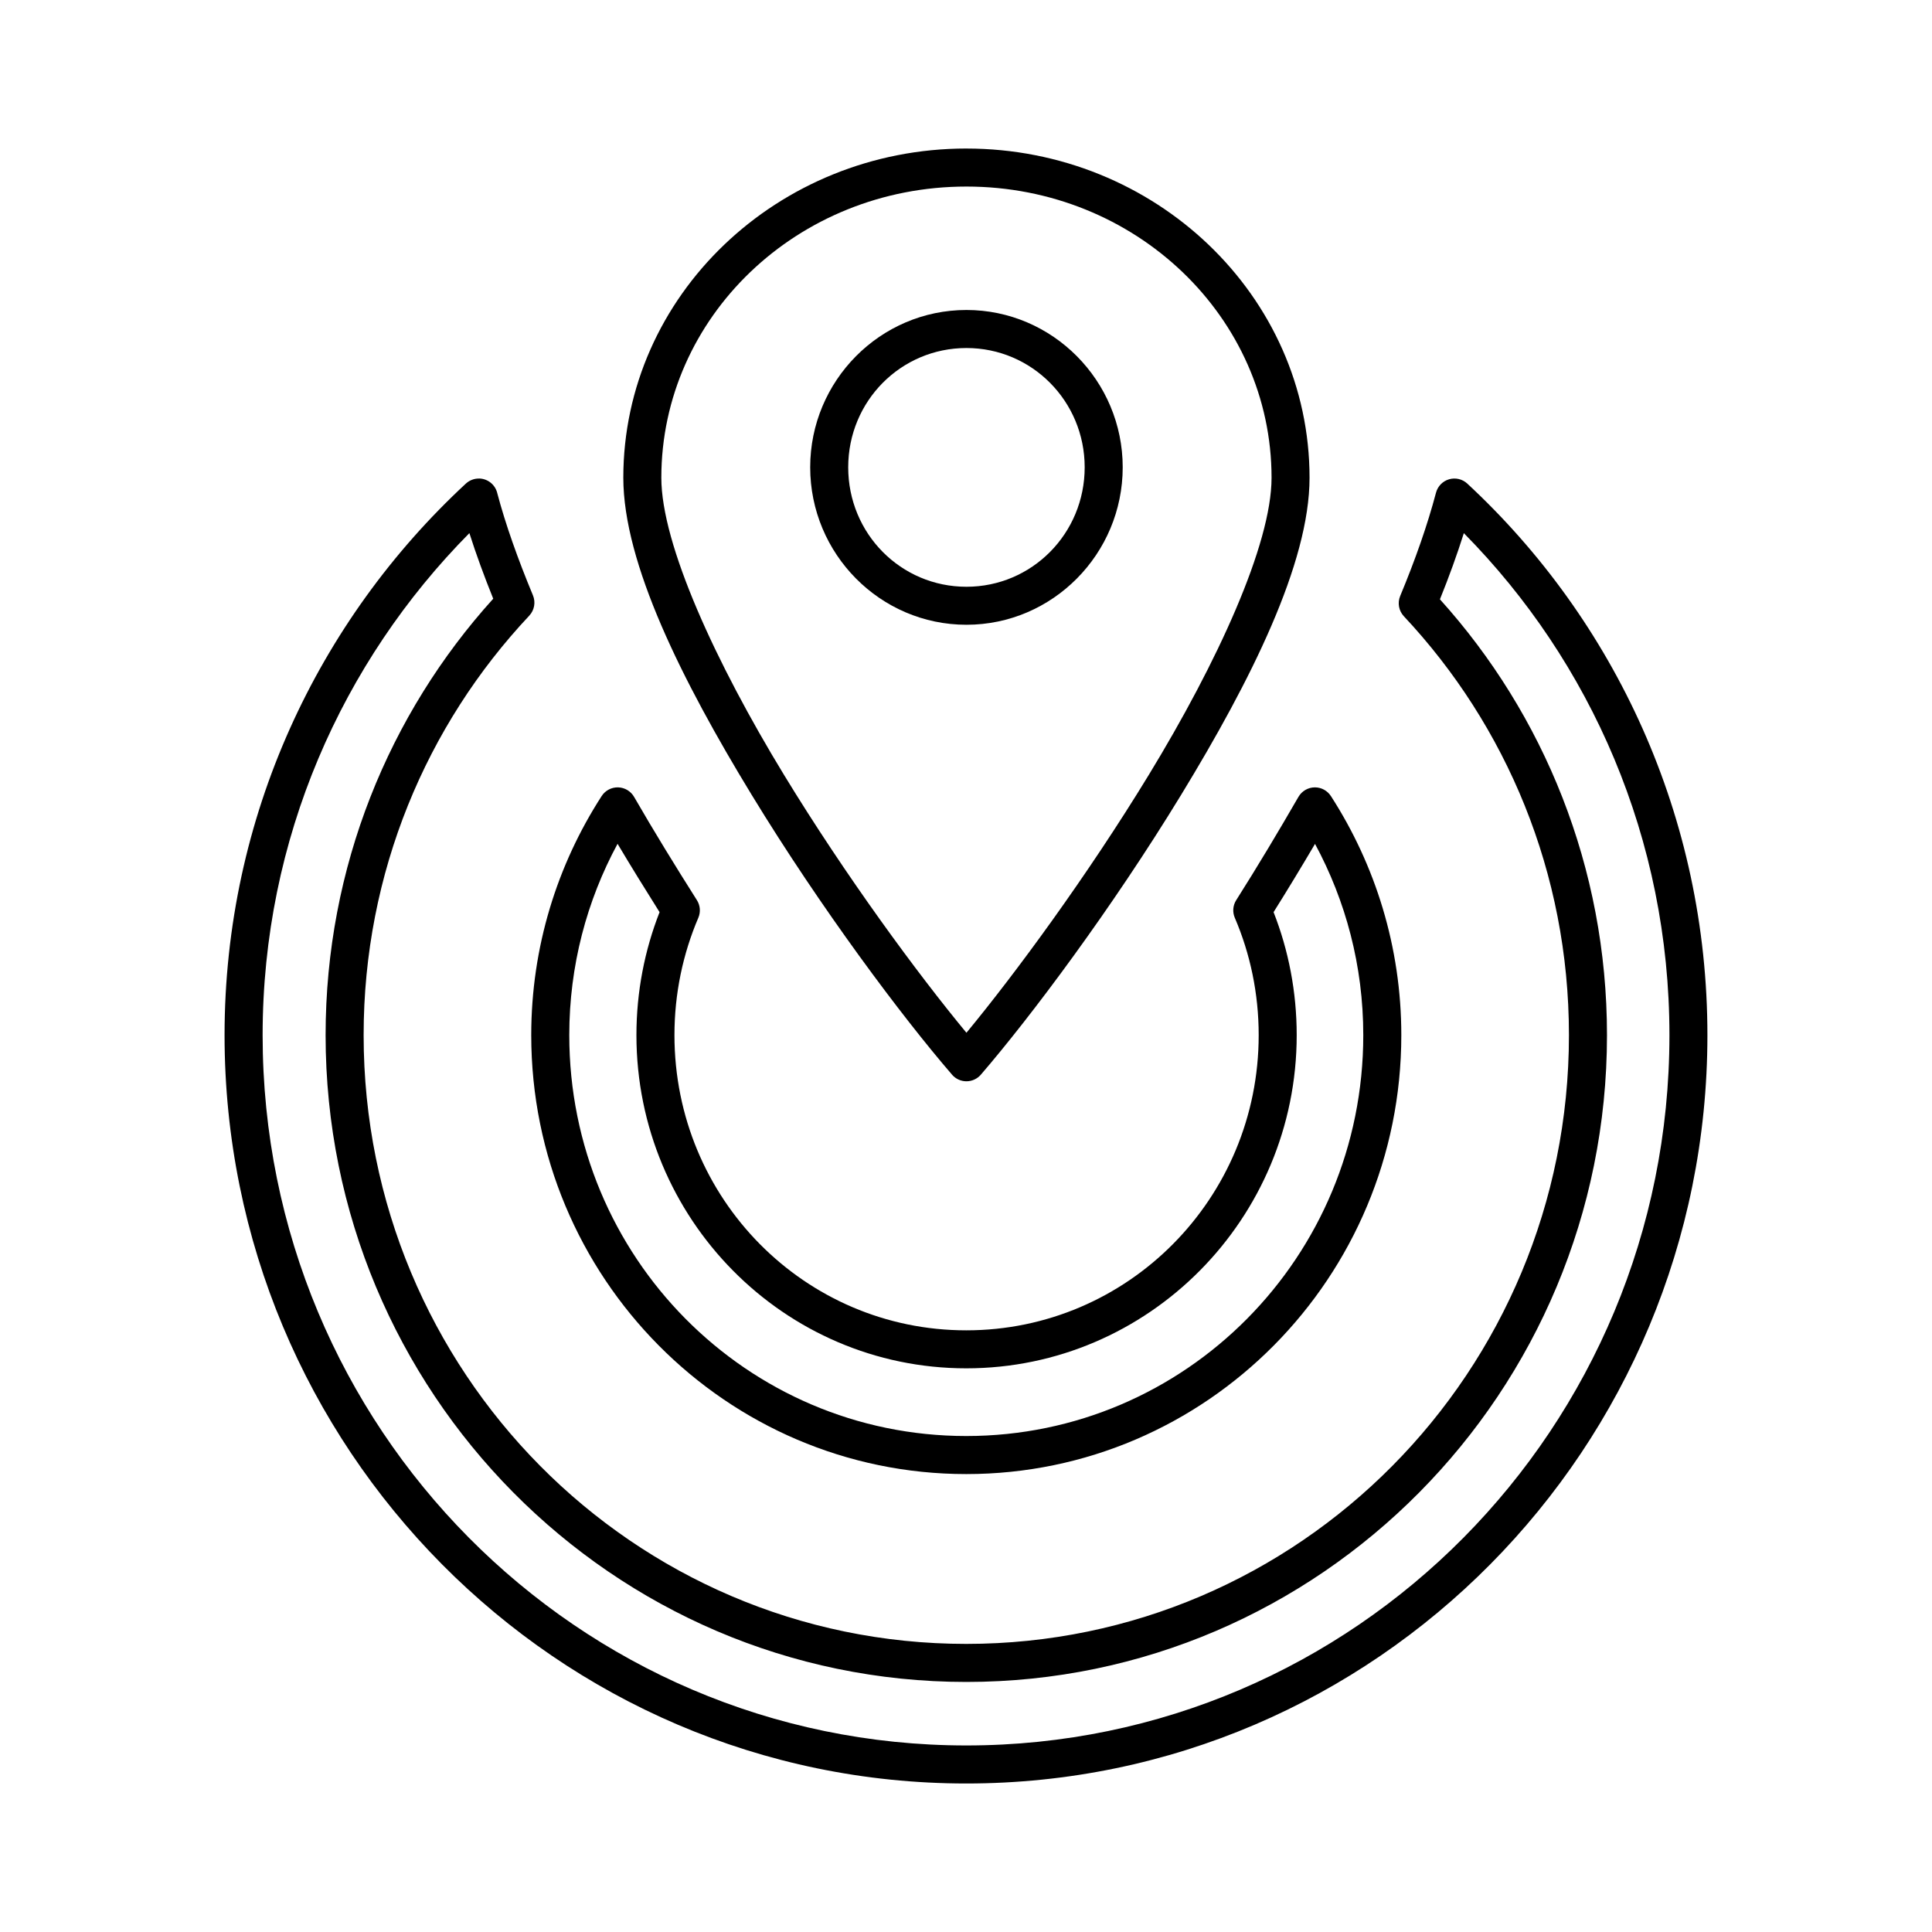 <?xml version="1.0" encoding="UTF-8"?>
<!-- Uploaded to: SVG Repo, www.svgrepo.com, Generator: SVG Repo Mixer Tools -->
<svg fill="#000000" width="800px" height="800px" version="1.1" viewBox="144 144 512 512" xmlns="http://www.w3.org/2000/svg">
 <g fill-rule="evenodd">
  <path d="m492.46 352.66c-1.797 0.004-3.457 0.965-4.356 2.519-5.301 9.18-10.766 18.328-16.492 27.367v-0.004c-0.891 1.406-1.031 3.156-0.375 4.684 4.082 9.52 6.328 20.035 6.328 31.098 0 43.293-34.688 78.227-77.492 78.227s-77.336-34.918-77.336-78.227c0-11.059 2.258-21.582 6.328-31.105 0.652-1.523 0.512-3.269-0.379-4.672-5.746-9.074-11.375-18.227-16.648-27.367-0.875-1.52-2.481-2.473-4.238-2.519-1.754-0.043-3.406 0.832-4.356 2.305-11.766 18.227-18.66 39.984-18.66 63.359 0 64.191 51.652 116.32 115.29 116.32 63.633 0 115.29-52.129 115.29-116.32 0-23.379-6.91-45.133-18.656-63.355h-0.004c-0.93-1.441-2.527-2.312-4.242-2.309zm-184.8 14.957c3.617 6.074 7.352 12.113 11.133 18.113-3.957 10.09-6.133 21.105-6.133 32.59 0 48.684 39.109 88.301 87.41 88.301s87.57-39.605 87.57-88.301c0-11.484-2.164-22.496-6.129-32.594 3.769-6.004 7.422-12.039 10.984-18.086 8.129 15.062 12.789 32.289 12.789 50.68 0 58.797-47.07 106.24-105.21 106.24s-105.21-47.445-105.21-106.24c0-18.402 4.652-35.641 12.797-50.707z"/>
  <path d="m270.94 270.82c-1.289-0.016-2.539 0.465-3.488 1.344-39.145 36.27-63.941 88.297-63.941 146.16 0 109.48 88.078 198.32 196.56 198.32 108.49 0 196.41-88.844 196.41-198.32 0-57.809-24.523-109.89-63.629-146.16l0.004-0.004c-1.301-1.203-3.133-1.637-4.832-1.145-1.699 0.492-3.016 1.844-3.469 3.555-2.227 8.449-5.469 17.707-9.488 27.367-0.762 1.828-0.379 3.934 0.977 5.383 27.133 28.941 43.742 67.973 43.742 111 0 89.191-71.453 161.33-159.71 161.33-88.309 0-159.71-72.137-159.71-161.33 0-43.105 16.676-82.199 43.895-111.16h-0.004c1.359-1.449 1.742-3.555 0.98-5.387-3.996-9.617-7.281-18.832-9.492-27.211h0.004c-0.578-2.188-2.543-3.723-4.809-3.754zm-2.551 14.457c1.793 5.629 3.926 11.441 6.324 17.387-27.605 30.508-44.426 71.129-44.426 115.66 0 94.582 75.984 171.41 169.79 171.41 93.754 0 169.79-76.824 169.79-171.41 0-44.453-16.754-85.012-44.27-115.5 2.422-6 4.547-11.863 6.336-17.531 33.656 34.074 54.484 81.055 54.484 133.03 0 104.09-83.344 188.24-186.33 188.24-102.99 0-186.49-84.16-186.49-188.24 0-52.012 21.059-98.965 54.805-133.05z"/>
  <path d="m400.12 183.36c-50.062 0-90.934 39.02-90.934 87.25 0 22.684 15.57 53.766 33.984 83.984s39.93 58.926 53.137 74.211l-0.004 0.004c0.961 1.109 2.352 1.746 3.816 1.742 1.465 0 2.856-0.637 3.812-1.746 13.176-15.281 34.691-43.988 53.109-74.203 18.418-30.219 34.004-61.301 34.004-83.988 0-48.234-40.914-87.25-90.93-87.25zm0 10.078c44.797 0 80.855 34.637 80.855 77.176 0 17.688-14.457 49.086-32.535 78.742-16.375 26.863-35.477 52.793-48.324 68.336-12.863-15.539-31.969-41.469-48.34-68.336-18.07-29.656-32.516-61.055-32.516-78.742 0-42.543 36.004-77.176 80.855-77.176z"/>
  <path d="m400.12 226.15c-22.863 0-41.41 18.762-41.41 41.684 0 22.969 18.547 41.734 41.41 41.734 22.82 0 41.41-18.762 41.41-41.734 0-22.93-18.59-41.684-41.41-41.684zm0 10.078c17.324 0 31.332 14.09 31.332 31.609 0 17.574-14.008 31.66-31.332 31.66-17.383 0-31.336-14.078-31.336-31.66 0-17.527 13.953-31.609 31.336-31.609z"/>
 </g>
</svg>